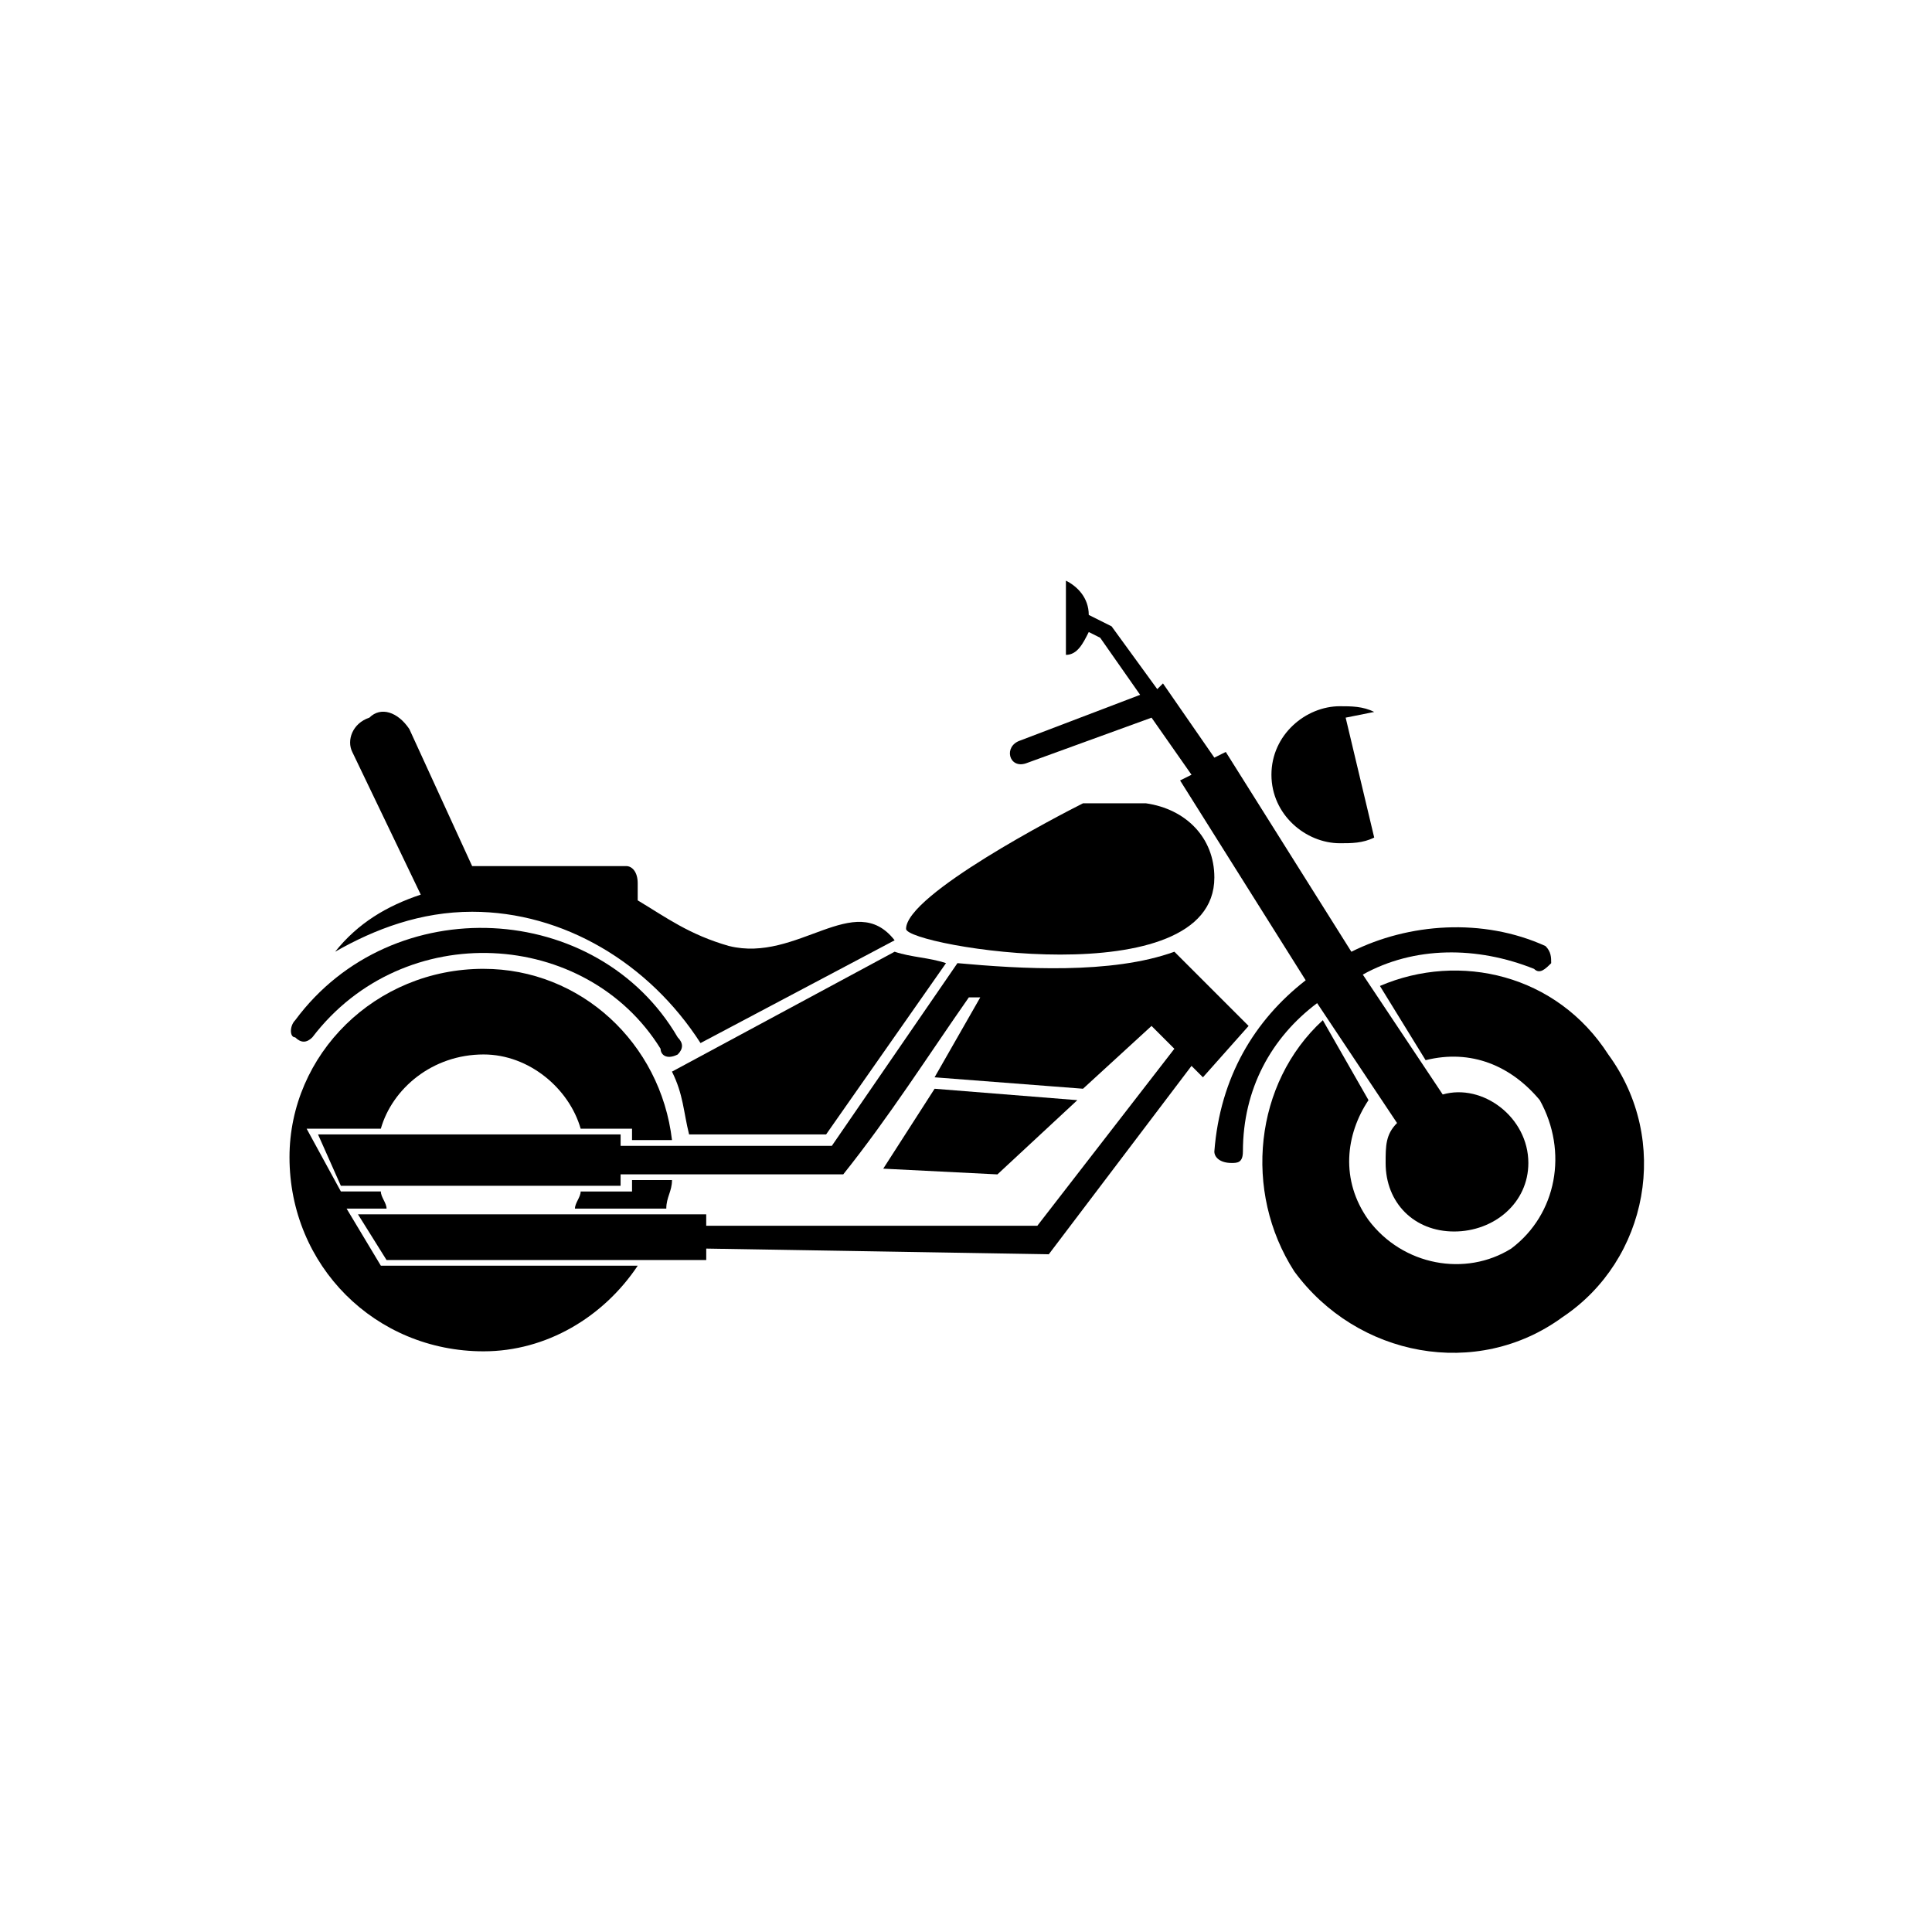 <?xml version="1.0" encoding="UTF-8"?>
<!-- The Best Svg Icon site in the world: iconSvg.co, Visit us! https://iconsvg.co -->
<svg fill="#000000" width="800px" height="800px" version="1.1" viewBox="144 144 512 512" xmlns="http://www.w3.org/2000/svg">
 <g>
  <path d="m509.69 405.29c21.18-9.078 46.902-3.027 60.52 18.156 16.641 22.695 10.59 54.465-12.105 69.594-22.695 16.641-54.465 10.59-71.109-12.105-13.617-21.18-10.59-49.926 7.566-66.57l12.105 21.18c-6.051 9.078-7.566 21.18 0 31.773 9.078 12.105 25.719 15.129 37.824 7.566 12.105-9.078 15.129-25.719 7.566-39.336-7.566-9.078-18.156-13.617-30.258-10.59l-12.105-19.668z" fill-rule="evenodd"/>
  <path d="m272.16 400.75c25.719 0 46.902 19.668 49.926 45.387h-10.59v-3.027h-13.617c-3.027-10.59-13.617-19.668-25.719-19.668-13.617 0-24.207 9.078-27.234 19.668h-19.668l9.078 16.641h10.59c0 1.512 1.512 3.027 1.512 4.539h-10.59l9.078 15.129h68.082c-9.078 13.617-24.207 22.695-40.848 22.695-28.746 0-51.441-22.695-51.441-51.441 0-27.234 22.695-49.926 51.441-49.926zm24.207 63.543c0-1.512 1.512-3.027 1.512-4.539h13.617v-3.027h10.59c0 3.027-1.512 4.539-1.512 7.566z" fill-rule="evenodd"/>
  <path d="m226.77 418.91c-1.512 1.512-3.027 1.512-4.539 0-1.512 0-1.512-3.027 0-4.539 25.719-34.797 80.188-31.773 101.37 4.539 1.512 1.512 1.512 3.027 0 4.539-3.027 1.512-4.539 0-4.539-1.512-19.668-31.773-68.082-34.797-92.289-3.027z"/>
  <path d="m473.38 449.17c0 3.027-1.512 3.027-3.027 3.027-3.027 0-4.539-1.512-4.539-3.027 1.512-19.668 10.59-34.797 24.207-45.387l-33.285-52.953 3.027-1.512-10.59-15.129-33.285 12.105c-4.539 1.512-6.051-4.539-1.512-6.051l31.773-12.105-10.59-15.129-3.027-1.512c-1.512 3.027-3.027 6.051-6.051 6.051v-19.668c3.027 1.512 6.051 4.539 6.051 9.078l6.051 3.027 12.105 16.641 1.512-1.512 13.617 19.668 3.027-1.512 33.285 52.953c15.129-7.566 34.797-9.078 51.441-1.512 1.512 1.512 1.512 3.027 1.512 4.539-1.512 1.512-3.027 3.027-4.539 1.512-15.129-6.051-31.773-6.051-45.387 1.512l21.18 31.773c10.59-3.027 22.695 6.051 22.695 18.156 0 10.59-9.078 18.156-19.668 18.156s-18.156-7.566-18.156-18.156c0-4.539 0-7.566 3.027-10.59l-21.18-31.773c-12.105 9.078-19.668 22.695-19.668 39.336z"/>
  <path d="m228.28 444.63h80.188v3.027h55.98l33.285-48.414c16.641 1.512 40.848 3.027 57.492-3.027l19.668 19.668-12.105 13.617-3.027-3.027-37.824 49.926-90.777-1.512v3.027h-84.727l-7.566-12.105h92.289v3.027h87.75l36.312-46.902-6.051-6.051-18.156 16.641-39.336-3.027 12.105-21.18h-3.027c-10.59 15.129-21.18 31.773-33.285 46.902h-59.004v3.027h-74.133z" fill-rule="evenodd"/>
  <path d="m447.66 356.88c10.59 1.512 18.156 9.078 18.156 19.668 0 31.773-81.699 18.156-81.699 13.617 0-9.078 40.848-30.258 46.902-33.285z" fill-rule="evenodd"/>
  <path d="m337.21 394.7c18.156 4.539 33.285-15.129 43.875-1.512l-51.441 27.234c-13.617-21.18-36.312-34.797-60.52-34.797-13.617 0-25.719 4.539-36.312 10.59 6.051-7.566 13.617-12.105 22.695-15.129l-18.156-37.824c-1.512-3.027 0-7.566 4.539-9.078 3.027-3.027 7.566-1.512 10.59 3.027l16.641 36.312h40.848c1.512 0 3.027 1.512 3.027 4.539v4.539c7.566 4.539 13.617 9.078 24.207 12.105z"/>
  <path d="m322.08 427.99 59.004-31.773c4.539 1.512 9.078 1.512 13.617 3.027l-31.773 45.387h-36.312c-1.512-6.051-1.512-10.59-4.539-16.641z" fill-rule="evenodd"/>
  <path d="m391.68 432.53-13.613 21.18 30.258 1.516 21.18-19.672z" fill-rule="evenodd"/>
  <path d="m499.1 331.16c3.027 0 6.051 0 9.078 1.512l-7.566 1.512 7.566 31.773c-3.027 1.512-6.051 1.512-9.078 1.512-9.078 0-18.156-7.566-18.156-18.156s9.078-18.156 18.156-18.156z" fill-rule="evenodd"/>
 </g>
</svg>